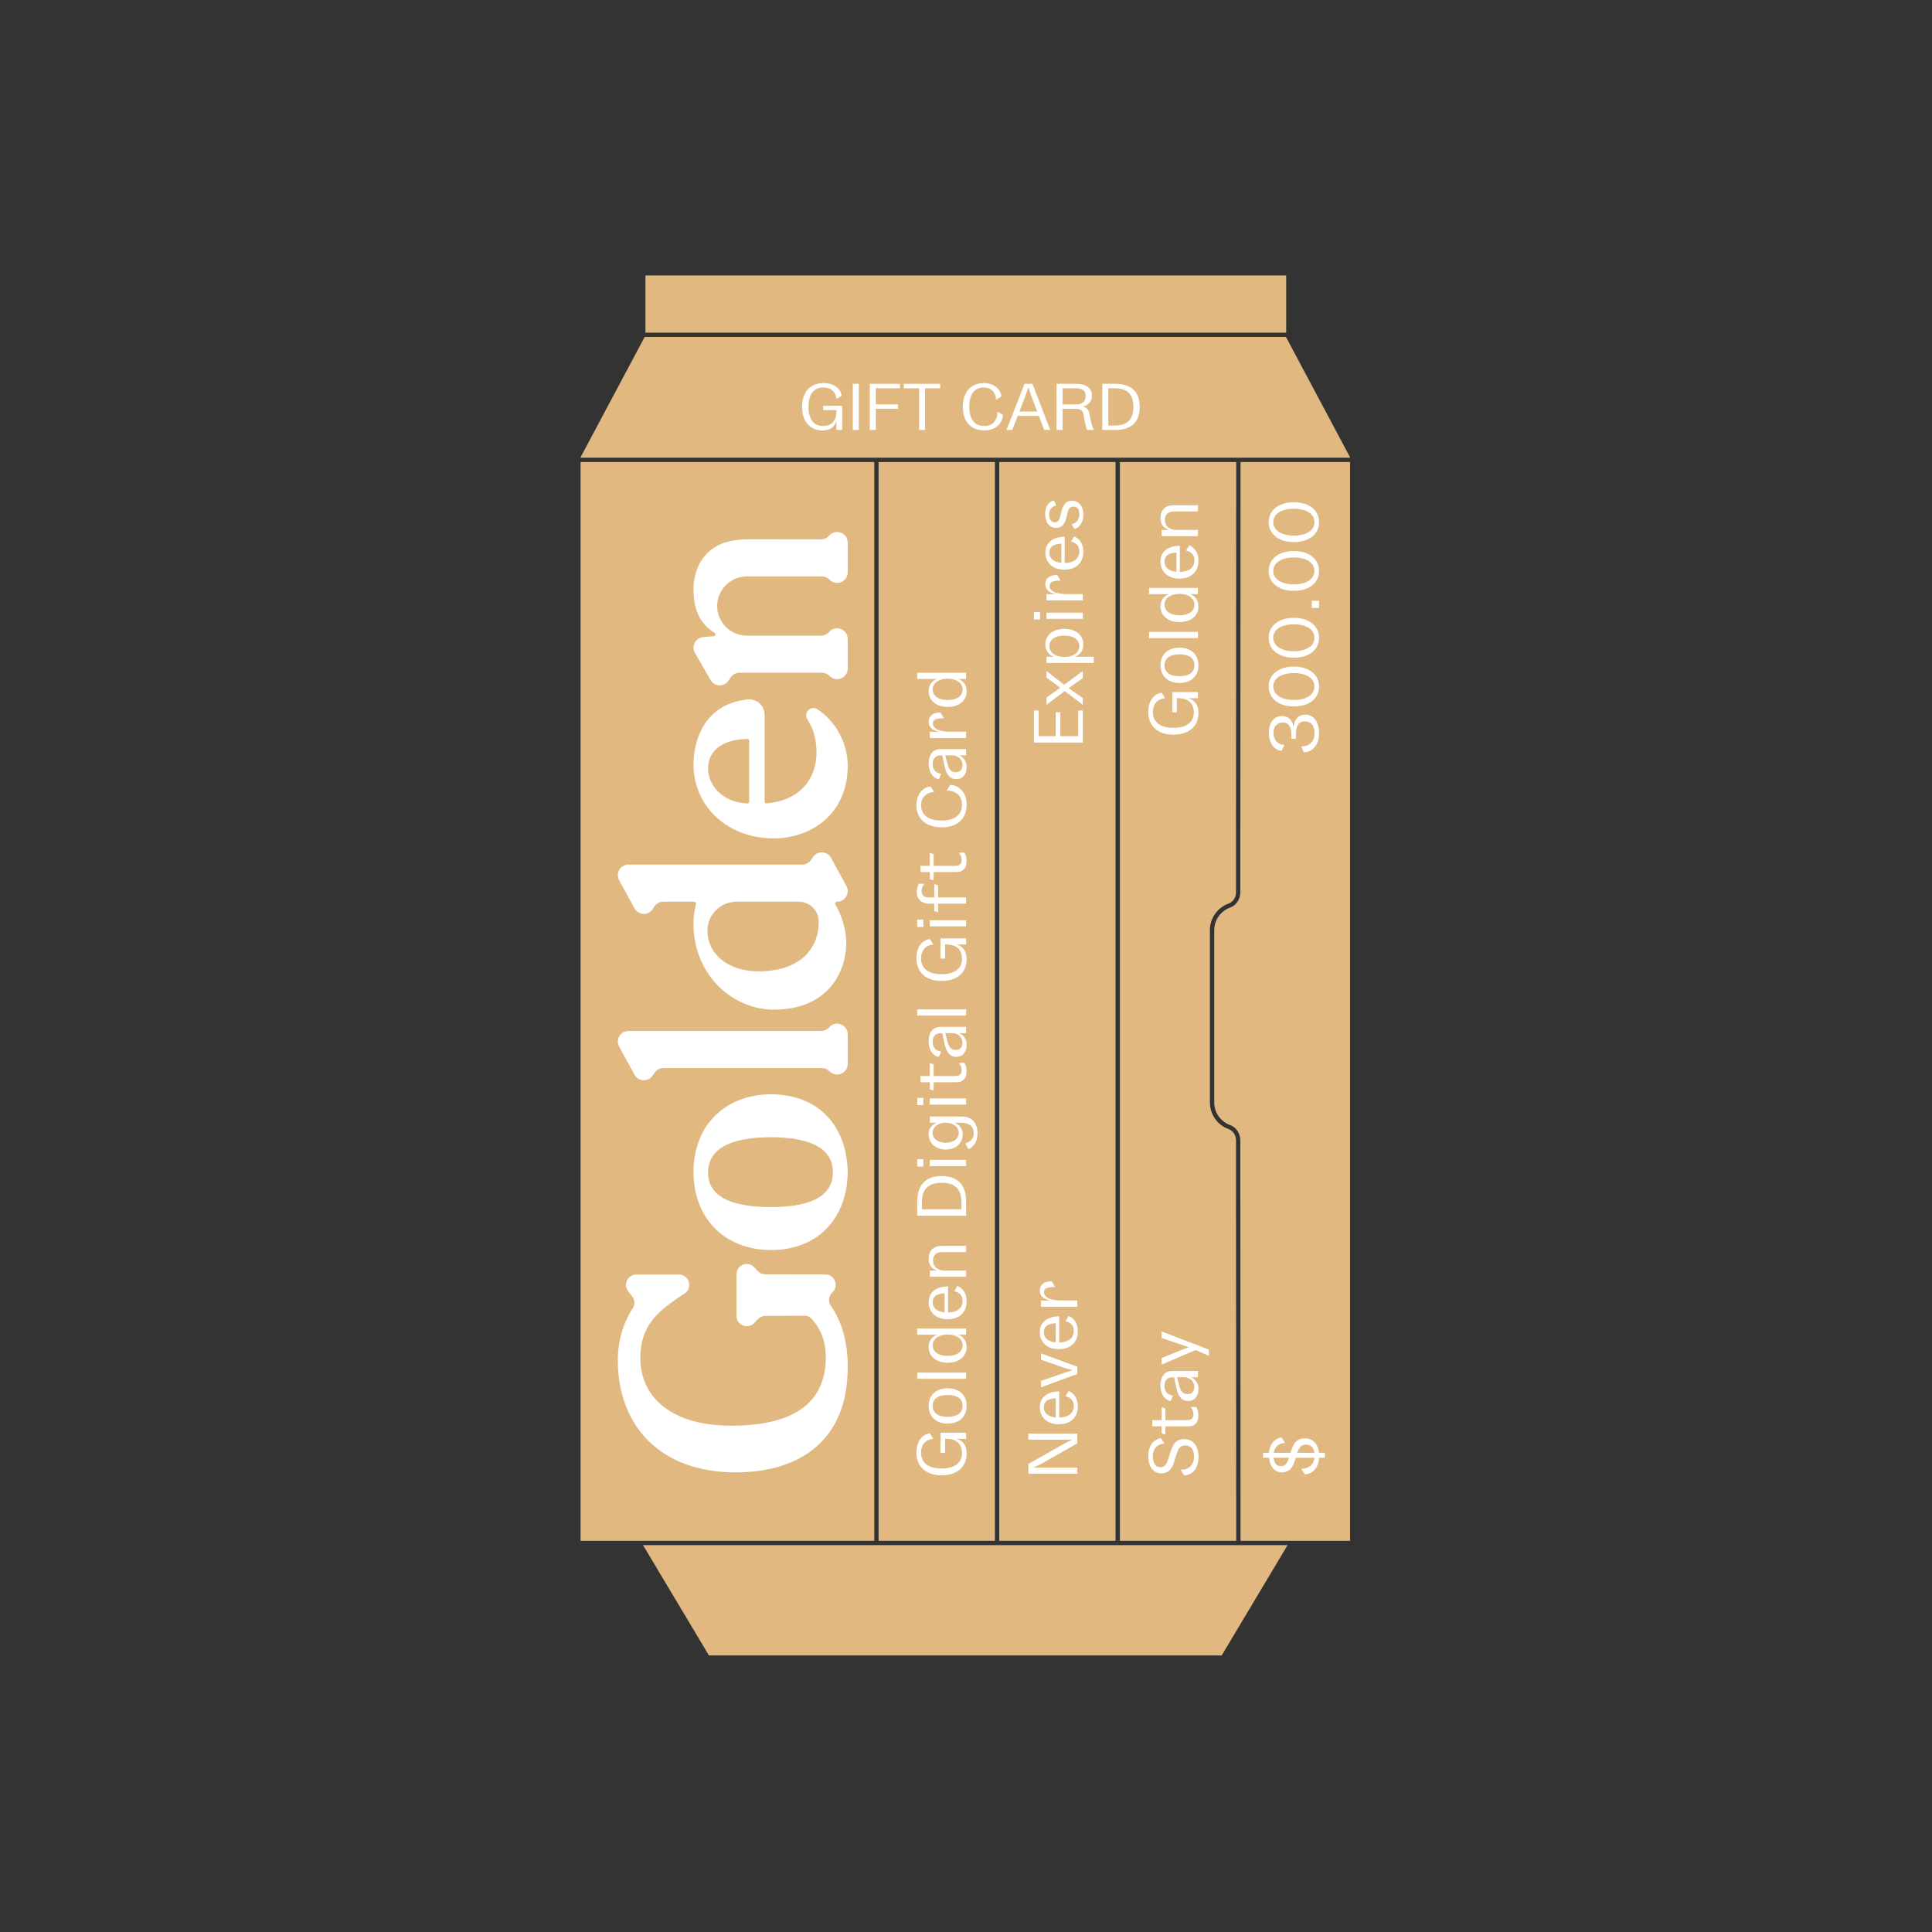 <svg xmlns="http://www.w3.org/2000/svg" fill="none" viewBox="0 0 1400 1400" height="1400" width="1400">
<rect x="0" y="0" width="1400" height="1400" fill="#333333" stroke="none"/>
<path fill="#E1B87F" d="M890.304 654.752C893.499 653.612 895.643 650.335 895.651 646.606L895.813 334.802H811.523V1116.52H895.813L895.651 826.341C895.651 822.619 893.499 819.343 890.304 818.194C882.189 815.29 876.737 807.54 876.737 798.916V674.023C876.737 665.399 882.189 657.657 890.304 654.744"></path>
<path fill="#E1B87F" d="M720.962 334.802H636.664V1116.52H720.962V334.802Z"></path>
<path fill="#E1B87F" d="M978.304 331.671V331.372L931.852 244.178H467.148L420.695 331.372V331.671H978.304Z"></path>
<path fill="#E1B87F" d="M633.542 334.802H420.695V1116.52H633.542V334.802Z"></path>
<path fill="#E1B87F" d="M898.941 334.802L898.779 646.606C898.779 651.654 895.794 656.112 891.361 657.697C884.484 660.165 879.873 666.726 879.873 674.023V798.916C879.873 806.221 884.492 812.782 891.361 815.241C895.794 816.835 898.779 821.293 898.779 826.341L898.941 1116.52H978.304V334.802H898.941Z"></path>
<path fill="#E1B87F" d="M808.381 334.802H724.092V1116.52H808.381V334.802Z"></path>
<path fill="#E1B87F" d="M465.959 1119.66L513.73 1199.6H885.27L933.033 1119.66H465.959Z"></path>
<path fill="#E1B87F" d="M932.014 199.603H467.715V241.047H932.014V199.603Z"></path>
<path fill="white" d="M946.302 1046.84C944.753 1046.84 943.503 1047.29 942.552 1048.21C941.602 1049.09 940.757 1050.6 940.017 1052.75H952.482C952.235 1050.81 951.584 1049.35 950.528 1048.37C949.471 1047.35 948.063 1046.84 946.302 1046.84ZM942.975 1064.37C945.757 1064.3 947.975 1063.58 949.63 1062.2C951.285 1060.8 952.253 1058.84 952.535 1056.34H938.961C938.222 1058.95 937.429 1061.01 936.584 1062.52C935.704 1064.04 934.648 1065.14 933.415 1065.85C932.183 1066.55 930.634 1066.91 928.768 1066.91C926.232 1066.91 924.155 1065.97 922.535 1064.11C920.88 1062.24 919.895 1059.65 919.578 1056.34L915.247 1056.34V1052.75H919.525C919.771 1049.65 920.74 1047.12 922.43 1045.15C924.12 1043.14 926.232 1041.98 928.768 1041.66L931.144 1045.57C928.856 1045.71 927.007 1046.41 925.599 1047.68C924.155 1048.91 923.275 1050.6 922.958 1052.75H935.105C935.88 1050.25 936.672 1048.28 937.482 1046.84C938.292 1045.36 939.348 1044.23 940.651 1043.46C941.919 1042.68 943.556 1042.29 945.563 1042.29C948.345 1042.29 950.651 1043.21 952.482 1045.04C954.313 1046.87 955.404 1049.44 955.756 1052.75H960.034V1056.34H955.809C955.633 1059.9 954.63 1062.73 952.799 1064.85C950.968 1066.96 948.538 1068.14 945.51 1068.38L942.975 1064.37ZM927.975 1062.42C929.595 1062.42 930.827 1061.98 931.672 1061.1C932.482 1060.22 933.275 1058.63 934.049 1056.34H922.905C923.116 1058.28 923.662 1059.78 924.542 1060.83C925.423 1061.89 926.567 1062.42 927.975 1062.42Z"></path>
<path fill="white" d="M868.442 516.667C868.442 519.836 867.72 522.6 866.277 524.959C864.798 527.318 862.703 529.149 859.992 530.452C857.245 531.719 854.006 532.353 850.273 532.353C846.506 532.353 843.267 531.702 840.555 530.399C837.809 529.061 835.714 527.16 834.27 524.695C832.792 522.23 832.052 519.325 832.052 515.98C832.052 513.305 832.475 510.945 833.32 508.903C834.165 506.861 835.327 505.259 836.806 504.097C838.284 502.9 839.957 502.196 841.823 501.984L844.253 505.946C841.471 506.192 839.305 507.213 837.756 509.009C836.207 510.769 835.432 513.093 835.432 515.98C835.432 519.642 836.718 522.477 839.288 524.484C841.858 526.456 845.52 527.441 850.273 527.441C854.992 527.441 858.636 526.473 861.206 524.537C863.777 522.6 865.062 519.889 865.062 516.403C865.062 513.234 864.217 510.769 862.527 509.009C860.801 507.213 858.249 506.192 854.868 505.946H852.809V516.139H849.481V501.509H868.072V505.946H861.048C863.442 506.579 865.273 507.794 866.541 509.59C867.808 511.35 868.442 513.709 868.442 516.667ZM868.442 482.074C868.442 484.644 867.879 486.898 866.752 488.834C865.625 490.771 864.041 492.267 861.998 493.324C859.921 494.38 857.492 494.908 854.71 494.908C851.928 494.908 849.499 494.38 847.421 493.324C845.344 492.267 843.742 490.771 842.615 488.834C841.489 486.898 840.925 484.644 840.925 482.074C840.925 479.468 841.489 477.215 842.615 475.313C843.742 473.377 845.344 471.898 847.421 470.877C849.499 469.821 851.928 469.292 854.71 469.292C857.492 469.292 859.921 469.821 861.998 470.877C864.041 471.898 865.625 473.377 866.752 475.313C867.879 477.215 868.442 479.468 868.442 482.074ZM854.71 489.996C858.161 489.996 860.837 489.31 862.738 487.936C864.604 486.563 865.537 484.609 865.537 482.074C865.537 479.503 864.604 477.549 862.738 476.211C860.872 474.838 858.196 474.152 854.71 474.152C851.224 474.152 848.548 474.838 846.682 476.211C844.781 477.549 843.83 479.503 843.83 482.074C843.83 484.609 844.781 486.563 846.682 487.936C848.548 489.31 851.224 489.996 854.71 489.996ZM832.633 462.427V457.938H868.072V462.427H832.633ZM868.442 439.448C868.442 441.666 867.879 443.638 866.752 445.363C865.59 447.088 863.97 448.426 861.893 449.377C859.815 450.328 857.421 450.803 854.71 450.803C851.964 450.803 849.552 450.328 847.474 449.377C845.397 448.426 843.795 447.088 842.668 445.363C841.506 443.638 840.925 441.666 840.925 439.448C840.925 437.265 841.436 435.434 842.457 433.955C843.478 432.441 844.992 431.296 846.999 430.522H832.633V426.033H868.072V430.522H862.368C864.375 431.296 865.889 432.441 866.91 433.955C867.931 435.434 868.442 437.265 868.442 439.448ZM854.71 445.838C858.02 445.838 860.661 445.152 862.632 443.779C864.569 442.37 865.537 440.486 865.537 438.127C865.537 436.613 865.079 435.275 864.164 434.113C863.248 432.916 861.981 432.001 860.361 431.367C858.706 430.698 856.823 430.363 854.71 430.363C852.597 430.363 850.714 430.698 849.059 431.367C847.404 432.001 846.119 432.916 845.203 434.113C844.288 435.275 843.83 436.613 843.83 438.127C843.83 440.486 844.816 442.37 846.788 443.779C848.724 445.152 851.365 445.838 854.71 445.838ZM868.442 406.408C868.442 409.014 867.896 411.285 866.805 413.222C865.678 415.158 864.076 416.655 861.998 417.711C859.921 418.767 857.492 419.295 854.71 419.295C851.964 419.295 849.552 418.785 847.474 417.764C845.397 416.743 843.795 415.299 842.668 413.433C841.506 411.567 840.925 409.419 840.925 406.989C840.925 403.398 842.175 400.599 844.675 398.592C847.175 396.549 850.555 395.511 854.816 395.476V395.528L854.974 395.476V414.436C858.284 414.366 860.872 413.591 862.738 412.112C864.604 410.598 865.537 408.521 865.537 405.88C865.537 404.084 865.027 402.606 864.005 401.444C862.984 400.247 861.488 399.419 859.516 398.961L861.787 395.159C866.224 397.166 868.442 400.916 868.442 406.408ZM852.492 400.44C849.464 400.616 847.263 401.232 845.89 402.289C844.517 403.31 843.83 404.877 843.83 406.989C843.83 409.102 844.587 410.792 846.101 412.06C847.615 413.292 849.745 414.049 852.492 414.331V400.44ZM850.802 370.613C848.759 370.613 847.14 371.124 845.943 372.145C844.71 373.166 844.094 374.698 844.094 376.74C844.094 378.958 844.869 380.719 846.418 382.022C847.932 383.289 849.869 383.958 852.228 384.029H868.072V388.518H841.77V384.029H846.946C844.904 383.254 843.39 382.162 842.404 380.754C841.418 379.31 840.925 377.532 840.925 375.42C840.925 372.497 841.77 370.226 843.46 368.607C845.115 366.952 847.421 366.124 850.379 366.124H868.072V370.613H850.802Z"></path>
<path fill="white" d="M749.213 538.101V514.862H752.593V533.453H765.005V516.13H768.385V533.453H781.272V514.862H784.652V538.101H749.213ZM784.652 510.724L771.501 500.794L758.35 510.724V505.495L768.28 498.365L758.35 491.023V486.217L771.132 496.199L784.652 486.217V491.393L774.406 498.629L784.652 505.917V510.724ZM785.022 466.917C785.022 469.1 784.512 470.948 783.49 472.462C782.434 473.976 780.902 475.121 778.895 475.895H792.575V480.384H758.35V475.895H763.632C761.625 475.121 760.111 473.976 759.09 472.462C758.033 470.948 757.505 469.1 757.505 466.917C757.505 464.698 758.086 462.744 759.248 461.054C760.375 459.329 761.977 458.008 764.054 457.093C766.132 456.142 768.544 455.667 771.29 455.667C774.001 455.667 776.396 456.142 778.473 457.093C780.55 458.008 782.17 459.329 783.332 461.054C784.459 462.744 785.022 464.698 785.022 466.917ZM771.29 476.054C773.403 476.054 775.286 475.719 776.941 475.05C778.561 474.381 779.829 473.466 780.744 472.304C781.659 471.107 782.117 469.751 782.117 468.237C782.117 465.878 781.149 464.012 779.212 462.638C777.241 461.265 774.6 460.579 771.29 460.579C767.945 460.579 765.304 461.265 763.368 462.638C761.396 464.012 760.41 465.878 760.41 468.237C760.41 469.751 760.868 471.107 761.783 472.304C762.699 473.466 763.984 474.381 765.639 475.05C767.294 475.719 769.177 476.054 771.29 476.054ZM758.297 448.448V443.959H784.652V448.448H758.297ZM749.213 448.818V443.536H753.65V448.818H749.213ZM758.297 435.049V430.507L765.269 430.665C762.699 430.137 760.762 429.257 759.459 428.025C758.157 426.757 757.505 425.225 757.505 423.43C757.505 421.211 758.262 419.521 759.776 418.359C761.255 417.162 763.385 416.599 766.167 416.669L768.491 420.789C765.604 420.754 763.561 421.035 762.364 421.634C761.167 422.233 760.569 423.183 760.569 424.486C760.569 426.352 761.642 427.831 763.79 428.922C765.938 429.979 769.037 430.507 773.086 430.507H784.652V435.049H758.297ZM785.022 399.918C785.022 402.523 784.476 404.794 783.385 406.731C782.258 408.667 780.656 410.164 778.579 411.22C776.501 412.277 774.072 412.805 771.29 412.805C768.544 412.805 766.132 412.294 764.054 411.273C761.977 410.252 760.375 408.808 759.248 406.942C758.086 405.076 757.505 402.928 757.505 400.499C757.505 396.907 758.755 394.108 761.255 392.101C763.755 390.059 767.135 389.02 771.396 388.985V389.038L771.554 388.985V407.946C774.864 407.875 777.452 407.101 779.318 405.622C781.184 404.108 782.117 402.03 782.117 399.39C782.117 397.594 781.607 396.115 780.586 394.953C779.564 393.756 778.068 392.928 776.096 392.471L778.367 388.668C782.804 390.675 785.022 394.425 785.022 399.918ZM769.072 393.95C766.044 394.126 763.843 394.742 762.47 395.798C761.097 396.819 760.41 398.386 760.41 400.499C760.41 402.611 761.167 404.301 762.681 405.569C764.195 406.801 766.325 407.558 769.072 407.84V393.95ZM777.892 367.133C776.484 367.133 775.462 367.591 774.829 368.507C774.16 369.422 773.596 371.042 773.139 373.366C772.47 376.605 771.537 378.946 770.339 380.39C769.107 381.834 767.399 382.555 765.216 382.555C762.928 382.555 761.061 381.658 759.618 379.862C758.139 378.066 757.4 375.549 757.4 372.309C757.4 369.739 757.981 367.591 759.142 365.866C760.304 364.105 761.836 363.014 763.737 362.591L765.428 366.341C763.737 366.693 762.452 367.433 761.572 368.559C760.692 369.686 760.252 371.147 760.252 372.943C760.252 374.633 760.604 375.971 761.308 376.957C762.012 377.943 763.016 378.436 764.318 378.436C765.586 378.436 766.519 377.996 767.118 377.115C767.716 376.2 768.262 374.563 768.755 372.204C769.53 368.788 770.498 366.376 771.66 364.968C772.822 363.56 774.494 362.855 776.677 362.855C779.283 362.855 781.325 363.788 782.804 365.655C784.283 367.485 785.022 369.985 785.022 373.154C785.022 375.654 784.423 377.873 783.226 379.809C782.029 381.71 780.48 382.872 778.579 383.295L776.413 379.809C778.244 379.457 779.652 378.682 780.638 377.485C781.624 376.253 782.117 374.704 782.117 372.837C782.117 370.901 781.783 369.475 781.114 368.559C780.41 367.609 779.336 367.133 777.892 367.133Z"></path>
<path fill="white" d="M858.882 1047.42C857.615 1047.42 856.559 1047.72 855.713 1048.31C854.868 1048.91 854.147 1049.85 853.548 1051.11C852.949 1052.35 852.351 1054.07 851.752 1056.29C851.013 1059.11 850.203 1061.32 849.323 1062.94C848.443 1064.56 847.369 1065.76 846.101 1066.54C844.833 1067.27 843.249 1067.64 841.348 1067.64C839.517 1067.64 837.897 1067.13 836.489 1066.11C835.08 1065.09 833.989 1063.61 833.214 1061.68C832.439 1059.74 832.052 1057.45 832.052 1054.81C832.052 1052.49 832.457 1050.41 833.267 1048.58C834.042 1046.75 835.133 1045.29 836.541 1044.19C837.95 1043.1 839.552 1042.43 841.348 1042.19L843.724 1046.1C841.119 1046.27 839.077 1047.17 837.598 1048.79C836.119 1050.37 835.38 1052.54 835.38 1055.29C835.38 1057.72 835.855 1059.63 836.806 1061.04C837.721 1062.45 838.971 1063.16 840.555 1063.16C841.788 1063.16 842.791 1062.91 843.566 1062.42C844.305 1061.92 844.939 1061.13 845.467 1060.04C845.995 1058.91 846.576 1057.28 847.21 1055.13C848.055 1052.13 848.9 1049.79 849.745 1048.1C850.555 1046.38 851.629 1045.07 852.967 1044.19C854.27 1043.28 855.995 1042.82 858.143 1042.82C861.277 1042.82 863.777 1043.97 865.643 1046.25C867.509 1048.54 868.442 1051.71 868.442 1055.76C868.442 1059.74 867.527 1062.93 865.696 1065.32C863.829 1067.68 861.294 1068.96 858.09 1069.18L855.555 1065.11C858.618 1065.07 860.995 1064.21 862.685 1062.52C864.375 1060.8 865.22 1058.45 865.22 1055.5C865.22 1052.86 864.674 1050.85 863.583 1049.48C862.491 1048.1 860.925 1047.42 858.882 1047.42ZM844.517 1033.59V1039.62L841.77 1038.66V1033.59H834.957V1029.1H841.77V1019.7L844.517 1020.65V1029.1H860.15C861.734 1029.1 862.914 1028.77 863.689 1028.1C864.428 1027.4 864.798 1026.29 864.798 1024.77C864.798 1022.94 864.146 1021.2 862.844 1019.55H866.805C867.298 1020.28 867.685 1021.18 867.967 1022.24C868.248 1023.3 868.389 1024.44 868.389 1025.67C868.389 1028.24 867.755 1030.21 866.488 1031.59C865.22 1032.93 863.442 1033.59 861.153 1033.59H844.517ZM868.442 1006.36C868.442 1009 867.773 1011.15 866.435 1012.8C865.062 1014.42 863.231 1015.23 860.942 1015.23C858.689 1015.23 856.875 1014.42 855.502 1012.8C854.094 1011.18 853.055 1008.75 852.386 1005.52L850.802 998.016H849.798C847.826 998.016 846.348 998.561 845.362 999.653C844.341 1000.71 843.83 1002.26 843.83 1004.3C843.83 1006.38 844.376 1008.02 845.467 1009.21C846.559 1010.37 848.073 1011.08 850.009 1011.33L848.319 1015.23C846.946 1015.06 845.696 1014.48 844.569 1013.49C843.443 1012.47 842.562 1011.15 841.929 1009.53C841.26 1007.87 840.925 1006.04 840.925 1004.04C840.925 1000.66 841.682 998.051 843.196 996.22C844.71 994.389 846.84 993.474 849.587 993.474H868.072V998.016H863.002C864.657 998.685 865.977 999.759 866.963 1001.24C867.949 1002.72 868.442 1004.42 868.442 1006.36ZM860.414 1010.22C862.069 1010.22 863.319 1009.76 864.164 1008.84C865.009 1007.89 865.431 1006.55 865.431 1004.83C865.431 1003.56 865.097 1002.42 864.428 1001.4C863.759 1000.34 862.861 999.512 861.734 998.914C860.572 998.28 859.287 997.963 857.879 997.963H852.967L854.657 1004.56C855.608 1008.33 857.527 1010.22 860.414 1010.22ZM866.488 978.29L841.77 988.8V984.047L857.773 977.603C859.393 976.97 860.608 976.529 861.418 976.283L841.77 969.523V964.822L875.995 977.973V982.515L866.488 978.29Z"></path>
<path fill="white" d="M755.348 1060.3C753.693 1061.22 751.492 1062.29 748.746 1063.52H780.646V1067.91H745.207V1060.83L770.295 1046.62C772.09 1045.6 774.326 1044.48 777.002 1043.24H745.207V1038.86H780.646V1045.94L755.348 1060.3ZM781.016 1019.21C781.016 1021.82 780.47 1024.09 779.379 1026.03C778.252 1027.96 776.65 1029.46 774.573 1030.51C772.495 1031.57 770.066 1032.1 767.284 1032.1C764.538 1032.1 762.126 1031.59 760.048 1030.57C757.971 1029.55 756.369 1028.1 755.242 1026.24C754.08 1024.37 753.499 1022.22 753.499 1019.79C753.499 1016.2 754.749 1013.4 757.249 1011.4C759.749 1009.35 763.129 1008.31 767.39 1008.28V1008.33L767.548 1008.28V1027.24C770.858 1027.17 773.446 1026.4 775.312 1024.92C777.178 1023.4 778.111 1021.33 778.111 1018.68C778.111 1016.89 777.601 1015.41 776.58 1014.25C775.559 1013.05 774.062 1012.22 772.09 1011.77L774.361 1007.96C778.798 1009.97 781.016 1013.72 781.016 1019.21ZM765.066 1013.24C762.038 1013.42 759.837 1014.04 758.464 1015.09C757.091 1016.11 756.404 1017.68 756.404 1019.79C756.404 1021.91 757.161 1023.6 758.675 1024.86C760.189 1026.1 762.32 1026.85 765.066 1027.13V1013.24ZM754.344 1005.32V1000.67L772.143 994.542C773.869 993.908 775.611 993.38 777.372 992.957C775.4 992.464 773.675 991.971 772.196 991.479L754.344 985.299V980.704L780.646 990.369V995.651L754.344 1005.32ZM781.016 964.798C781.016 967.404 780.47 969.675 779.379 971.611C778.252 973.548 776.65 975.044 774.573 976.101C772.495 977.157 770.066 977.685 767.284 977.685C764.538 977.685 762.126 977.175 760.048 976.153C757.971 975.132 756.369 973.689 755.242 971.823C754.08 969.956 753.499 967.809 753.499 965.379C753.499 961.788 754.749 958.988 757.249 956.981C759.749 954.939 763.129 953.901 767.39 953.865V953.918L767.548 953.865V972.826C770.858 972.756 773.446 971.981 775.312 970.502C777.178 968.988 778.111 966.911 778.111 964.27C778.111 962.474 777.601 960.995 776.58 959.833C775.559 958.636 774.062 957.809 772.09 957.351L774.361 953.548C778.798 955.555 781.016 959.305 781.016 964.798ZM765.066 958.83C762.038 959.006 759.837 959.622 758.464 960.678C757.091 961.7 756.404 963.266 756.404 965.379C756.404 967.492 757.161 969.182 758.675 970.449C760.189 971.682 762.32 972.439 765.066 972.72V958.83ZM754.292 946.908V942.366L761.263 942.524C758.693 941.996 756.756 941.116 755.454 939.883C754.151 938.616 753.499 937.084 753.499 935.288C753.499 933.07 754.256 931.38 755.77 930.218C757.249 929.021 759.379 928.458 762.161 928.528L764.485 932.648C761.598 932.612 759.556 932.894 758.358 933.493C757.161 934.091 756.563 935.042 756.563 936.345C756.563 938.211 757.637 939.69 759.784 940.781C761.932 941.837 765.031 942.366 769.08 942.366H780.646V946.908H754.292Z"></path>
<path fill="white" d="M700.456 1053.35C700.456 1056.52 699.734 1059.29 698.29 1061.64C696.811 1064 694.716 1065.83 692.005 1067.14C689.259 1068.4 686.019 1069.04 682.287 1069.04C678.52 1069.04 675.28 1068.39 672.569 1067.08C669.823 1065.75 667.728 1063.84 666.284 1061.38C664.805 1058.92 664.066 1056.01 664.066 1052.67C664.066 1049.99 664.488 1047.63 665.333 1045.59C666.178 1043.55 667.34 1041.94 668.819 1040.78C670.298 1039.59 671.971 1038.88 673.837 1038.67L676.266 1042.63C673.485 1042.88 671.319 1043.9 669.77 1045.69C668.221 1047.45 667.446 1049.78 667.446 1052.67C667.446 1056.33 668.731 1059.16 671.302 1061.17C673.872 1063.14 677.534 1064.13 682.287 1064.13C687.005 1064.13 690.65 1063.16 693.22 1061.22C695.79 1059.29 697.075 1056.57 697.075 1053.09C697.075 1049.92 696.23 1047.45 694.54 1045.69C692.815 1043.9 690.262 1042.88 686.882 1042.63H684.822V1052.82H681.495V1038.19H700.086V1042.63H693.061C695.456 1043.26 697.287 1044.48 698.554 1046.28C699.822 1048.04 700.456 1050.39 700.456 1053.35ZM700.456 1018.76C700.456 1021.33 699.892 1023.58 698.766 1025.52C697.639 1027.46 696.054 1028.95 694.012 1030.01C691.935 1031.07 689.505 1031.59 686.724 1031.59C683.942 1031.59 681.513 1031.07 679.435 1030.01C677.358 1028.95 675.756 1027.46 674.629 1025.52C673.502 1023.58 672.939 1021.33 672.939 1018.76C672.939 1016.15 673.502 1013.9 674.629 1012C675.756 1010.06 677.358 1008.58 679.435 1007.56C681.513 1006.51 683.942 1005.98 686.724 1005.98C689.505 1005.98 691.935 1006.51 694.012 1007.56C696.054 1008.58 697.639 1010.06 698.766 1012C699.892 1013.9 700.456 1016.15 700.456 1018.76ZM686.724 1026.68C690.174 1026.68 692.85 1025.99 694.752 1024.62C696.618 1023.25 697.551 1021.29 697.551 1018.76C697.551 1016.19 696.618 1014.23 694.752 1012.9C692.885 1011.52 690.209 1010.84 686.724 1010.84C683.238 1010.84 680.562 1011.52 678.696 1012.9C676.794 1014.23 675.844 1016.19 675.844 1018.76C675.844 1021.29 676.794 1023.25 678.696 1024.62C680.562 1025.99 683.238 1026.68 686.724 1026.68ZM664.647 999.113V994.623H700.086V999.113H664.647ZM700.456 976.133C700.456 978.351 699.892 980.323 698.766 982.048C697.604 983.774 695.984 985.112 693.907 986.062C691.829 987.013 689.435 987.488 686.724 987.488C683.977 987.488 681.565 987.013 679.488 986.062C677.411 985.112 675.808 983.774 674.682 982.048C673.52 980.323 672.939 978.351 672.939 976.133C672.939 973.95 673.449 972.119 674.47 970.64C675.492 969.126 677.006 967.982 679.013 967.207H664.647V962.718H700.086V967.207H694.382C696.389 967.982 697.903 969.126 698.924 970.64C699.945 972.119 700.456 973.95 700.456 976.133ZM686.724 982.524C690.033 982.524 692.674 981.837 694.646 980.464C696.583 979.055 697.551 977.172 697.551 974.813C697.551 973.298 697.093 971.96 696.178 970.799C695.262 969.601 693.995 968.686 692.375 968.052C690.72 967.383 688.836 967.049 686.724 967.049C684.611 967.049 682.727 967.383 681.072 968.052C679.418 968.686 678.132 969.601 677.217 970.799C676.301 971.96 675.844 973.298 675.844 974.813C675.844 977.172 676.83 979.055 678.801 980.464C680.738 981.837 683.379 982.524 686.724 982.524ZM700.456 943.094C700.456 945.699 699.91 947.97 698.818 949.907C697.692 951.843 696.09 953.34 694.012 954.396C691.935 955.452 689.505 955.981 686.724 955.981C683.977 955.981 681.565 955.47 679.488 954.449C677.411 953.428 675.808 951.984 674.682 950.118C673.52 948.252 672.939 946.104 672.939 943.675C672.939 940.083 674.189 937.284 676.689 935.277C679.189 933.235 682.569 932.196 686.829 932.161V932.214L686.988 932.161V951.122C690.297 951.051 692.885 950.276 694.752 948.798C696.618 947.284 697.551 945.206 697.551 942.565C697.551 940.77 697.04 939.291 696.019 938.129C694.998 936.932 693.502 936.104 691.53 935.647L693.801 931.844C698.237 933.851 700.456 937.601 700.456 943.094ZM684.505 937.125C681.477 937.301 679.277 937.918 677.903 938.974C676.53 939.995 675.844 941.562 675.844 943.675C675.844 945.787 676.601 947.477 678.115 948.745C679.629 949.977 681.759 950.734 684.505 951.016V937.125ZM682.815 907.299C680.773 907.299 679.153 907.809 677.956 908.83C676.724 909.851 676.108 911.383 676.108 913.425C676.108 915.644 676.882 917.404 678.432 918.707C679.946 919.974 681.882 920.643 684.241 920.714H700.086V925.203H673.784V920.714H678.96C676.918 919.939 675.404 918.848 674.418 917.439C673.432 915.996 672.939 914.218 672.939 912.105C672.939 909.182 673.784 906.911 675.474 905.292C677.129 903.637 679.435 902.809 682.393 902.809H700.086V907.299H682.815ZM682.34 857.077C677.516 857.077 673.925 858.257 671.566 860.616C669.207 862.94 668.027 866.549 668.027 871.443V876.302H696.706V871.443C696.706 866.549 695.526 862.94 693.167 860.616C690.808 858.257 687.199 857.077 682.34 857.077ZM664.647 880.95V870.968C664.647 864.771 666.143 860.105 669.136 856.971C672.129 853.802 676.53 852.218 682.34 852.218C688.22 852.218 692.657 853.802 695.649 856.971C698.607 860.105 700.086 864.771 700.086 870.968V880.95H664.647ZM673.731 844.989V840.5H700.086V844.989H673.731ZM664.647 845.359V840.077H669.083V845.359H664.647ZM697.656 821.978C697.656 824.125 697.128 826.044 696.072 827.734C695.016 829.389 693.554 830.692 691.688 831.643C689.787 832.558 687.657 833.016 685.298 833.016C682.939 833.016 680.826 832.541 678.96 831.59C677.058 830.639 675.58 829.319 674.523 827.629C673.467 825.903 672.939 823.949 672.939 821.766C672.939 819.83 673.449 818.175 674.47 816.802C675.492 815.393 676.953 814.319 678.854 813.58H673.784V809.091H696.917C700.685 809.091 703.519 810.182 705.42 812.365C707.357 814.513 708.325 817.523 708.325 821.397C708.325 824.143 707.727 826.52 706.529 828.527C705.367 830.498 703.783 831.889 701.776 832.699L699.452 828.579C701.494 827.946 703.026 827.048 704.047 825.886C705.068 824.724 705.579 823.122 705.579 821.08C705.579 816.08 702.392 813.58 696.019 813.58H691.635C693.572 814.319 695.068 815.428 696.125 816.907C697.146 818.351 697.656 820.041 697.656 821.978ZM685.298 828.051C688.114 828.051 690.403 827.382 692.164 826.044C693.889 824.706 694.752 822.963 694.752 820.816C694.752 819.442 694.347 818.21 693.537 817.118C692.692 815.992 691.547 815.112 690.104 814.478C688.66 813.844 687.058 813.527 685.298 813.527C683.537 813.527 681.935 813.844 680.491 814.478C679.013 815.112 677.868 815.992 677.058 817.118C676.213 818.21 675.791 819.442 675.791 820.816C675.791 822.963 676.671 824.706 678.432 826.044C680.157 827.382 682.446 828.051 685.298 828.051ZM673.731 800.478V795.988H700.086V800.478H673.731ZM664.647 800.847V795.566H669.083V800.847H664.647ZM676.53 784.226V790.247L673.784 789.297V784.226H666.971V779.737H673.784V770.336L676.53 771.287V779.737H692.164C693.748 779.737 694.928 779.403 695.702 778.734C696.442 778.029 696.811 776.92 696.811 775.406C696.811 773.575 696.16 771.832 694.857 770.178H698.818C699.311 770.917 699.699 771.815 699.98 772.871C700.262 773.927 700.403 775.072 700.403 776.304C700.403 778.875 699.769 780.846 698.501 782.219C697.234 783.557 695.456 784.226 693.167 784.226H676.53ZM700.456 756.993C700.456 759.633 699.787 761.781 698.449 763.436C697.075 765.056 695.245 765.866 692.956 765.866C690.702 765.866 688.889 765.056 687.516 763.436C686.107 761.816 685.069 759.387 684.4 756.148L682.815 748.648H681.812C679.84 748.648 678.361 749.194 677.375 750.285C676.354 751.341 675.844 752.891 675.844 754.933C675.844 757.01 676.389 758.648 677.481 759.845C678.572 761.007 680.087 761.711 682.023 761.957L680.333 765.866C678.96 765.69 677.71 765.109 676.583 764.123C675.456 763.102 674.576 761.781 673.942 760.162C673.273 758.507 672.939 756.676 672.939 754.669C672.939 751.289 673.696 748.683 675.21 746.852C676.724 745.021 678.854 744.106 681.601 744.106H700.086V748.648H695.016C696.671 749.317 697.991 750.391 698.977 751.87C699.963 753.348 700.456 755.056 700.456 756.993ZM692.428 760.848C694.083 760.848 695.333 760.39 696.178 759.475C697.023 758.524 697.445 757.186 697.445 755.461C697.445 754.193 697.111 753.049 696.442 752.028C695.773 750.972 694.875 750.144 693.748 749.546C692.586 748.912 691.301 748.595 689.893 748.595H684.981L686.671 755.197C687.621 758.964 689.54 760.848 692.428 760.848ZM664.647 735.964V731.475H700.086V735.964H664.647ZM700.456 695.146C700.456 698.315 699.734 701.079 698.29 703.438C696.811 705.797 694.716 707.628 692.005 708.931C689.259 710.199 686.019 710.832 682.287 710.832C678.52 710.832 675.28 710.181 672.569 708.878C669.823 707.54 667.728 705.639 666.284 703.174C664.805 700.709 664.066 697.805 664.066 694.46C664.066 691.784 664.488 689.425 665.333 687.382C666.178 685.34 667.34 683.738 668.819 682.576C670.298 681.379 671.971 680.675 673.837 680.464L676.266 684.425C673.485 684.671 671.319 685.692 669.77 687.488C668.221 689.249 667.446 691.572 667.446 694.46C667.446 698.122 668.731 700.956 671.302 702.963C673.872 704.935 677.534 705.921 682.287 705.921C687.005 705.921 690.65 704.952 693.22 703.016C695.79 701.079 697.075 698.368 697.075 694.882C697.075 691.713 696.23 689.249 694.54 687.488C692.815 685.692 690.262 684.671 686.882 684.425H684.822V694.618H681.495V679.988H700.086V684.425H693.061C695.456 685.059 697.287 686.273 698.554 688.069C699.822 689.829 700.456 692.189 700.456 695.146ZM673.731 671.327V666.838H700.086V671.327H673.731ZM664.647 671.697V666.415H669.083V671.697H664.647ZM679.752 654.812V661.097L677.006 660.147V654.812H673.52C670.633 654.812 668.379 654.055 666.759 652.541C665.105 651.027 664.277 648.95 664.277 646.309C664.277 645.077 664.453 643.967 664.805 642.982C665.122 641.96 665.492 641.115 665.914 640.446H669.876C668.467 642.031 667.763 643.739 667.763 645.569C667.763 648.738 669.488 650.323 672.939 650.323H677.006V640.658L679.752 641.556V650.323H700.086V654.812H679.752ZM676.53 631.918V637.939L673.784 636.988V631.918H666.971V627.429H673.784V618.028L676.53 618.978V627.429H692.164C693.748 627.429 694.928 627.094 695.702 626.425C696.442 625.721 696.811 624.612 696.811 623.098C696.811 621.267 696.16 619.524 694.857 617.869H698.818C699.311 618.608 699.699 619.506 699.98 620.563C700.262 621.619 700.403 622.763 700.403 623.996C700.403 626.566 699.769 628.538 698.501 629.911C697.234 631.249 695.456 631.918 693.167 631.918H676.53ZM700.456 583.05C700.456 586.43 699.734 589.37 698.29 591.87C696.847 594.335 694.769 596.236 692.058 597.574C689.312 598.877 686.055 599.528 682.287 599.528C678.555 599.528 675.316 598.877 672.569 597.574C669.823 596.271 667.728 594.423 666.284 592.028C664.805 589.634 664.066 586.817 664.066 583.578C664.066 581.078 664.506 578.824 665.386 576.817C666.231 574.775 667.446 573.156 669.03 571.958C670.58 570.726 672.358 570.039 674.365 569.899L676.9 573.965C673.907 574.106 671.583 575.057 669.928 576.817C668.273 578.543 667.446 580.796 667.446 583.578C667.446 587.064 668.731 589.775 671.302 591.711C673.872 593.613 677.534 594.563 682.287 594.563C687.076 594.563 690.738 593.578 693.273 591.606C695.808 589.599 697.075 586.747 697.075 583.05C697.075 579.916 696.125 577.469 694.223 575.708C692.322 573.913 689.593 572.962 686.037 572.856L688.572 568.737C690.896 568.842 692.956 569.529 694.752 570.796C696.547 572.029 697.956 573.719 698.977 575.867C699.963 577.979 700.456 580.374 700.456 583.05ZM700.456 555.737C700.456 558.378 699.787 560.526 698.449 562.181C697.075 563.8 695.245 564.61 692.956 564.61C690.702 564.61 688.889 563.8 687.516 562.181C686.107 560.561 685.069 558.131 684.4 554.892L682.815 547.392H681.812C679.84 547.392 678.361 547.938 677.375 549.03C676.354 550.086 675.844 551.635 675.844 553.677C675.844 555.755 676.389 557.392 677.481 558.589C678.572 559.751 680.087 560.455 682.023 560.702L680.333 564.61C678.96 564.434 677.71 563.853 676.583 562.867C675.456 561.846 674.576 560.526 673.942 558.906C673.273 557.251 672.939 555.42 672.939 553.413C672.939 550.033 673.696 547.427 675.21 545.597C676.724 543.766 678.854 542.85 681.601 542.85H700.086V547.392H695.016C696.671 548.061 697.991 549.135 698.977 550.614C699.963 552.093 700.456 553.801 700.456 555.737ZM692.428 559.593C694.083 559.593 695.333 559.135 696.178 558.219C697.023 557.269 697.445 555.931 697.445 554.205C697.445 552.938 697.111 551.794 696.442 550.772C695.773 549.716 694.875 548.889 693.748 548.29C692.586 547.656 691.301 547.339 689.893 547.339H684.981L686.671 553.941C687.621 557.709 689.54 559.593 692.428 559.593ZM673.731 534.761V530.219L680.703 530.377C678.132 529.849 676.196 528.969 674.893 527.737C673.59 526.469 672.939 524.937 672.939 523.142C672.939 520.923 673.696 519.233 675.21 518.071C676.689 516.874 678.819 516.311 681.601 516.381L683.924 520.501C681.037 520.466 678.995 520.747 677.798 521.346C676.601 521.945 676.002 522.895 676.002 524.198C676.002 526.064 677.076 527.543 679.224 528.635C681.372 529.691 684.47 530.219 688.519 530.219H700.086V534.761H673.731ZM700.456 500.897C700.456 503.116 699.892 505.087 698.766 506.813C697.604 508.538 695.984 509.876 693.907 510.827C691.829 511.777 689.435 512.253 686.724 512.253C683.977 512.253 681.565 511.777 679.488 510.827C677.411 509.876 675.808 508.538 674.682 506.813C673.52 505.087 672.939 503.116 672.939 500.897C672.939 498.714 673.449 496.883 674.47 495.405C675.492 493.891 677.006 492.746 679.013 491.972H664.647V487.482H700.086V491.972H694.382C696.389 492.746 697.903 493.891 698.924 495.405C699.945 496.883 700.456 498.714 700.456 500.897ZM686.724 507.288C690.033 507.288 692.674 506.601 694.646 505.228C696.583 503.82 697.551 501.936 697.551 499.577C697.551 498.063 697.093 496.725 696.178 495.563C695.262 494.366 693.995 493.45 692.375 492.817C690.72 492.148 688.836 491.813 686.724 491.813C684.611 491.813 682.727 492.148 681.072 492.817C679.418 493.45 678.132 494.366 677.217 495.563C676.301 496.725 675.844 498.063 675.844 499.577C675.844 501.936 676.83 503.82 678.801 505.228C680.738 506.601 683.379 507.288 686.724 507.288Z"></path>
<path fill="white" d="M952.535 531.382C952.535 528.53 951.954 526.383 950.792 524.939C949.594 523.46 947.834 522.721 945.51 522.721C943.292 522.721 941.672 523.513 940.651 525.097C939.595 526.647 939.067 528.953 939.067 532.016V535.344H935.792V532.808C935.792 529.675 935.281 527.351 934.26 525.837C933.239 524.323 931.637 523.566 929.454 523.566C927.412 523.566 925.792 524.252 924.595 525.626C923.398 526.964 922.799 528.812 922.799 531.171C922.799 533.671 923.521 535.713 924.965 537.298C926.409 538.882 928.345 539.71 930.775 539.78L928.609 544.058C926.778 543.917 925.176 543.266 923.803 542.104C922.43 540.942 921.373 539.41 920.634 537.509C919.859 535.608 919.472 533.495 919.472 531.171C919.472 527.368 920.335 524.376 922.06 522.193C923.785 519.974 926.092 518.865 928.979 518.865C931.303 518.865 933.204 519.587 934.683 521.031C936.162 522.474 937.024 524.481 937.271 527.052C937.553 524.129 938.45 521.876 939.964 520.291C941.443 518.672 943.415 517.862 945.88 517.862C948.943 517.862 951.373 519.094 953.168 521.559C954.964 523.988 955.862 527.263 955.862 531.382C955.862 533.988 955.404 536.347 954.489 538.46C953.538 540.537 952.218 542.174 950.528 543.372C948.837 544.533 946.901 545.097 944.718 545.062L943.028 540.836C945.88 540.907 948.186 540.079 949.947 538.354C951.672 536.629 952.535 534.305 952.535 531.382ZM955.862 497.454C955.862 500.306 955.105 502.841 953.591 505.059C952.077 507.242 949.929 508.932 947.147 510.13C944.366 511.327 941.162 511.925 937.535 511.925C933.908 511.925 930.722 511.327 927.975 510.13C925.229 508.897 923.099 507.19 921.585 505.006C920.071 502.823 919.314 500.306 919.314 497.454C919.314 494.602 920.071 492.084 921.585 489.901C923.099 487.718 925.229 486.028 927.975 484.831C930.722 483.634 933.908 483.035 937.535 483.035C941.162 483.035 944.366 483.634 947.147 484.831C949.894 486.028 952.042 487.718 953.591 489.901C955.105 492.084 955.862 494.602 955.862 497.454ZM937.535 507.225C940.563 507.225 943.204 506.82 945.457 506.01C947.711 505.2 949.454 504.073 950.686 502.63C951.883 501.151 952.482 499.426 952.482 497.454C952.482 495.482 951.883 493.774 950.686 492.331C949.454 490.852 947.728 489.725 945.51 488.951C943.257 488.141 940.598 487.736 937.535 487.736C934.507 487.736 931.884 488.141 929.665 488.951C927.412 489.725 925.687 490.852 924.49 492.331C923.257 493.774 922.641 495.482 922.641 497.454C922.641 499.426 923.257 501.151 924.49 502.63C925.687 504.073 927.412 505.2 929.665 506.01C931.919 506.82 934.542 507.225 937.535 507.225ZM955.862 462.123C955.862 464.975 955.105 467.51 953.591 469.729C952.077 471.912 949.929 473.602 947.147 474.799C944.366 475.996 941.162 476.595 937.535 476.595C933.908 476.595 930.722 475.996 927.975 474.799C925.229 473.567 923.099 471.859 921.585 469.676C920.071 467.493 919.314 464.975 919.314 462.123C919.314 459.271 920.071 456.754 921.585 454.571C923.099 452.388 925.229 450.698 927.975 449.5C930.722 448.303 933.908 447.705 937.535 447.705C941.162 447.705 944.366 448.303 947.147 449.5C949.894 450.698 952.042 452.388 953.591 454.571C955.105 456.754 955.862 459.271 955.862 462.123ZM937.535 471.894C940.563 471.894 943.204 471.489 945.457 470.679C947.711 469.87 949.454 468.743 950.686 467.299C951.883 465.82 952.482 464.095 952.482 462.123C952.482 460.151 951.883 458.444 950.686 457C949.454 455.521 947.728 454.395 945.51 453.62C943.257 452.81 940.598 452.405 937.535 452.405C934.507 452.405 931.884 452.81 929.665 453.62C927.412 454.395 925.687 455.521 924.49 457C923.257 458.444 922.641 460.151 922.641 462.123C922.641 464.095 923.257 465.82 924.49 467.299C925.687 468.743 927.412 469.87 929.665 470.679C931.919 471.489 934.542 471.894 937.535 471.894ZM950.58 440.525V435.349H955.809V440.525H950.58ZM955.862 413.692C955.862 416.544 955.105 419.079 953.591 421.297C952.077 423.48 949.929 425.17 947.147 426.368C944.366 427.565 941.162 428.163 937.535 428.163C933.908 428.163 930.722 427.565 927.975 426.368C925.229 425.135 923.099 423.428 921.585 421.245C920.071 419.062 919.314 416.544 919.314 413.692C919.314 410.84 920.071 408.322 921.585 406.139C923.099 403.956 925.229 402.266 927.975 401.069C930.722 399.872 933.908 399.273 937.535 399.273C941.162 399.273 944.366 399.872 947.147 401.069C949.894 402.266 952.042 403.956 953.591 406.139C955.105 408.322 955.862 410.84 955.862 413.692ZM937.535 423.463C940.563 423.463 943.204 423.058 945.457 422.248C947.711 421.438 949.454 420.311 950.686 418.868C951.883 417.389 952.482 415.664 952.482 413.692C952.482 411.72 951.883 410.012 950.686 408.569C949.454 407.09 947.728 405.963 945.51 405.189C943.257 404.379 940.598 403.974 937.535 403.974C934.507 403.974 931.884 404.379 929.665 405.189C927.412 405.963 925.687 407.09 924.49 408.569C923.257 410.012 922.641 411.72 922.641 413.692C922.641 415.664 923.257 417.389 924.49 418.868C925.687 420.311 927.412 421.438 929.665 422.248C931.919 423.058 934.542 423.463 937.535 423.463ZM955.862 378.361C955.862 381.213 955.105 383.748 953.591 385.967C952.077 388.15 949.929 389.84 947.147 391.037C944.366 392.234 941.162 392.833 937.535 392.833C933.908 392.833 930.722 392.234 927.975 391.037C925.229 389.805 923.099 388.097 921.585 385.914C920.071 383.731 919.314 381.213 919.314 378.361C919.314 375.509 920.071 372.992 921.585 370.809C923.099 368.626 925.229 366.936 927.975 365.738C930.722 364.541 933.908 363.943 937.535 363.943C941.162 363.943 944.366 364.541 947.147 365.738C949.894 366.936 952.042 368.626 953.591 370.809C955.105 372.992 955.862 375.509 955.862 378.361ZM937.535 388.132C940.563 388.132 943.204 387.727 945.457 386.917C947.711 386.108 949.454 384.981 950.686 383.537C951.883 382.058 952.482 380.333 952.482 378.361C952.482 376.39 951.883 374.682 950.686 373.238C949.454 371.759 947.728 370.633 945.51 369.858C943.257 369.048 940.598 368.643 937.535 368.643C934.507 368.643 931.884 369.048 929.665 369.858C927.412 370.633 925.687 371.759 924.49 373.238C923.257 374.682 922.641 376.39 922.641 378.361C922.641 380.333 923.257 382.058 924.49 383.537C925.687 384.981 927.412 386.108 929.665 386.917C931.919 387.727 934.542 388.132 937.535 388.132Z"></path>
<path fill="white" d="M595.995 311.907C593.006 311.907 590.4 311.227 588.175 309.865C585.95 308.471 584.224 306.495 582.995 303.939C581.8 301.349 581.202 298.294 581.202 294.774C581.202 291.221 581.817 288.167 583.045 285.61C584.307 283.02 586.1 281.044 588.424 279.683C590.748 278.288 593.488 277.591 596.642 277.591C599.166 277.591 601.39 277.99 603.316 278.786C605.242 279.583 606.753 280.679 607.849 282.074C608.977 283.468 609.642 285.045 609.841 286.805L606.105 289.096C605.873 286.473 604.91 284.431 603.217 282.97C601.556 281.509 599.365 280.779 596.642 280.779C593.189 280.779 590.516 281.991 588.623 284.414C586.764 286.838 585.834 290.292 585.834 294.774C585.834 299.224 586.747 302.66 588.574 305.084C590.4 307.508 592.956 308.72 596.244 308.72C599.232 308.72 601.556 307.923 603.217 306.329C604.91 304.702 605.873 302.295 606.105 299.107V297.165H596.493V294.027H610.289V311.559H606.105V304.935C605.508 307.193 604.362 308.919 602.669 310.114C601.008 311.31 598.784 311.907 595.995 311.907ZM618.008 278.139H622.341V311.559H618.008V278.139ZM630.265 278.139H652.18V281.327H634.648V293.031H650.785V296.219H634.648V311.559H630.265V278.139ZM666.01 281.327H654.904V278.139H681.301V281.327H670.344V311.559H666.01V281.327ZM713.232 311.907C710.044 311.907 707.272 311.227 704.914 309.865C702.59 308.504 700.797 306.545 699.535 303.988C698.306 301.398 697.692 298.327 697.692 294.774C697.692 291.255 698.306 288.2 699.535 285.61C700.764 283.02 702.507 281.044 704.765 279.683C707.022 278.288 709.679 277.591 712.734 277.591C715.091 277.591 717.216 278.006 719.109 278.836C721.035 279.633 722.562 280.779 723.691 282.273C724.853 283.734 725.501 285.411 725.633 287.303L721.798 289.694C721.665 286.872 720.769 284.68 719.109 283.12C717.482 281.559 715.357 280.779 712.734 280.779C709.446 280.779 706.89 281.991 705.063 284.414C703.27 286.838 702.374 290.292 702.374 294.774C702.374 299.29 703.304 302.743 705.163 305.134C707.056 307.525 709.745 308.72 713.232 308.72C716.187 308.72 718.495 307.823 720.155 306.03C721.848 304.237 722.745 301.664 722.844 298.31L726.729 300.701C726.63 302.893 725.982 304.835 724.787 306.528C723.625 308.222 722.031 309.55 720.005 310.513C718.013 311.443 715.755 311.907 713.232 311.907ZM761.04 311.559H756.608L752.773 301.398H737.482L733.548 311.559H729.314L742.413 278.139H748.191L761.04 311.559ZM751.577 298.211L747.294 286.855C746.696 285.195 745.999 283.153 745.202 280.729C744.505 282.854 743.808 284.879 743.11 286.805L738.727 298.211H751.577ZM787.741 311.559C786.977 310.098 786.114 306.346 785.151 300.303C784.885 298.842 784.304 297.812 783.408 297.215C782.511 296.584 781.1 296.268 779.174 296.268H770.01V311.559H765.627V278.139H779.772C783.391 278.139 786.197 278.853 788.189 280.281C790.215 281.708 791.227 283.9 791.227 286.855C791.227 288.781 790.646 290.441 789.484 291.836C788.322 293.197 786.728 294.11 784.703 294.575C786.064 294.874 787.11 295.438 787.84 296.268C788.571 297.065 789.069 298.144 789.335 299.506C790.032 303.225 790.63 305.964 791.128 307.724C791.626 309.45 792.174 310.729 792.771 311.559H787.741ZM779.423 293.081C781.747 293.081 783.541 292.583 784.802 291.587C786.064 290.557 786.695 289.013 786.695 286.955C786.695 284.996 786.081 283.568 784.852 282.671C783.624 281.775 781.831 281.327 779.473 281.327H770.01V293.081H779.423ZM821.262 294.824C821.262 290.275 820.15 286.888 817.925 284.664C815.734 282.439 812.33 281.327 807.715 281.327H803.133V308.371H807.715C812.33 308.371 815.734 307.259 817.925 305.034C820.15 302.81 821.262 299.406 821.262 294.824ZM798.75 278.139H808.163C814.007 278.139 818.407 279.55 821.362 282.372C824.35 285.195 825.844 289.345 825.844 294.824C825.844 300.369 824.35 304.553 821.362 307.375C818.407 310.164 814.007 311.559 808.163 311.559H798.75V278.139Z"></path>
<path fill="white" d="M600.931 388.05L600.68 388.325C599.224 389.927 597.161 390.833 595.001 390.833L542.861 390.752C532.733 390.841 524.076 392.435 517.556 396.787C507.702 403.057 502.549 414.48 502.549 427.019C502.549 442.447 507.629 452.308 517.839 458.554C518.923 459.217 518.51 460.892 517.248 461.005L509.482 461.693C503.932 462.235 500.801 468.326 503.584 473.156L514.91 492.791C517.766 497.742 524.845 497.936 527.976 493.147L529.408 490.954C530.823 488.786 533.242 487.475 535.831 487.475H595.6C597.679 487.475 599.661 488.317 601.109 489.805C605.914 494.748 614.296 491.351 614.296 484.45V462.987C614.296 455.965 605.655 452.624 600.931 457.818L600.68 458.093C599.224 459.695 597.161 460.601 595.001 460.601H541.146C529.302 460.601 519.7 450.998 519.7 439.154C519.7 427.31 529.302 417.708 541.146 417.708H595.6C597.679 417.708 599.661 418.549 601.109 420.037C605.914 424.98 614.296 421.583 614.296 414.682V393.219C614.296 386.197 605.655 382.856 600.931 388.05Z"></path>
<path fill="white" d="M554.058 580.891V517.959C554.058 511.778 549.042 506.762 542.861 506.762C511.731 509.23 502.549 534.98 502.549 553.563C502.549 586.254 529.197 607.531 560.546 607.531C588.092 607.531 614.287 589.62 614.287 554.906C614.287 538.742 605.712 522.473 592.137 513.882C587.421 510.896 582.049 516.592 585.075 521.276C589.516 528.152 591.676 536.169 591.676 545.06C591.676 566.79 577.049 580.559 555.392 582.153C554.672 582.209 554.058 581.619 554.058 580.899M541.607 582.201C523.146 581.441 513.082 568.756 513.082 556.928C513.082 543.151 524.618 535.781 541.631 535.441C542.311 535.425 542.869 535.983 542.869 536.655V580.98C542.869 581.667 542.295 582.226 541.615 582.201"></path>
<path fill="white" d="M589.033 621.147L587.795 623.04C586.379 625.216 583.96 626.518 581.363 626.518H455.402C449.57 626.51 445.864 632.756 448.664 637.877L459.803 658.247C462.586 663.344 469.803 663.619 472.974 658.765L474.212 656.872C475.627 654.704 478.046 653.385 480.643 653.393H502.81C503.878 653.393 504.646 654.413 504.347 655.44C504.25 655.764 504.169 656.087 504.08 656.435C502.955 660.949 502.551 665.423 502.551 669.606C502.551 706.334 530.769 731.631 560.774 731.631C597.948 731.631 613.213 706.779 613.213 682.816C613.213 674.702 610.244 663.303 605.318 655.513C604.727 654.582 605.374 653.377 606.466 653.393C612.38 653.49 616.158 647.188 613.343 642.027L602.203 621.656C599.42 616.56 592.204 616.285 589.033 621.147ZM578.855 653.393C586.824 653.393 593.28 659.849 593.288 667.81C593.288 687.743 579.624 703.867 549.392 703.867C529.013 703.867 512.663 692.444 512.663 674.306C512.663 674.209 512.663 674.112 512.663 674.015C512.76 662.535 522.355 653.385 533.835 653.385H578.847L578.855 653.393Z"></path>
<path fill="white" d="M600.933 744.299L600.682 744.574C599.226 746.176 597.163 747.082 595.003 747.082H455.402C449.57 747.082 445.864 753.327 448.664 758.448L459.803 778.819C462.586 783.916 469.803 784.191 472.974 779.337L474.212 777.444C475.627 775.275 478.046 773.965 480.643 773.965H595.602C597.681 773.965 599.663 774.806 601.111 776.295C605.916 781.238 614.297 777.84 614.297 770.939V749.477C614.297 742.454 605.657 739.113 600.933 744.307"></path>
<path fill="white" d="M502.549 849.388C502.549 882.76 525.168 905.824 558.758 905.824C592.347 905.824 613.851 883.205 614.296 849.388C613.624 815.572 593.027 792.961 558.313 792.961C526.738 793.187 502.549 814.229 502.549 849.388ZM603.544 849.388C603.544 869.322 582.494 874.694 558.531 874.694C534.569 874.694 512.847 869.322 513.074 849.388C513.3 829.681 534.795 824.083 558.531 824.083C582.267 824.083 603.544 829.681 603.544 849.388Z"></path>
<path fill="white" d="M533.672 923.451V953.513C533.672 960.285 541.956 963.569 546.599 958.634L549.18 955.892C550.58 954.403 552.521 953.554 554.56 953.538L582.859 953.4C585.083 953.4 587.162 954.411 588.619 956.086C594.573 962.93 598.391 971.78 598.391 983.406C598.391 1013.86 578.919 1033.12 529.651 1033.12C488.449 1033.12 464.033 1013.86 464.033 984.077C464.033 968.18 469.631 957.429 481.944 947.349C486.628 943.692 491.369 940.383 496.077 937.317C502.299 933.264 499.386 923.613 491.968 923.613H461.096C454.851 923.613 451.356 930.821 455.223 935.723L458.095 939.364C460.045 941.839 460.296 945.302 458.564 947.931C451.211 959.087 447.691 972.541 447.691 985.647C447.691 1032.67 477.924 1066.93 533.008 1066.93C580.48 1066.93 614.062 1042.97 614.288 991.471C614.49 974.895 611.036 959.184 602.08 946.184C599.977 943.126 600.438 939 603.172 936.484C608.204 931.856 604.912 923.459 598.076 923.499L554.56 923.419C552.521 923.402 550.58 922.553 549.18 921.064L546.599 918.322C541.956 913.387 533.672 916.68 533.672 923.451Z"></path>
</svg>
